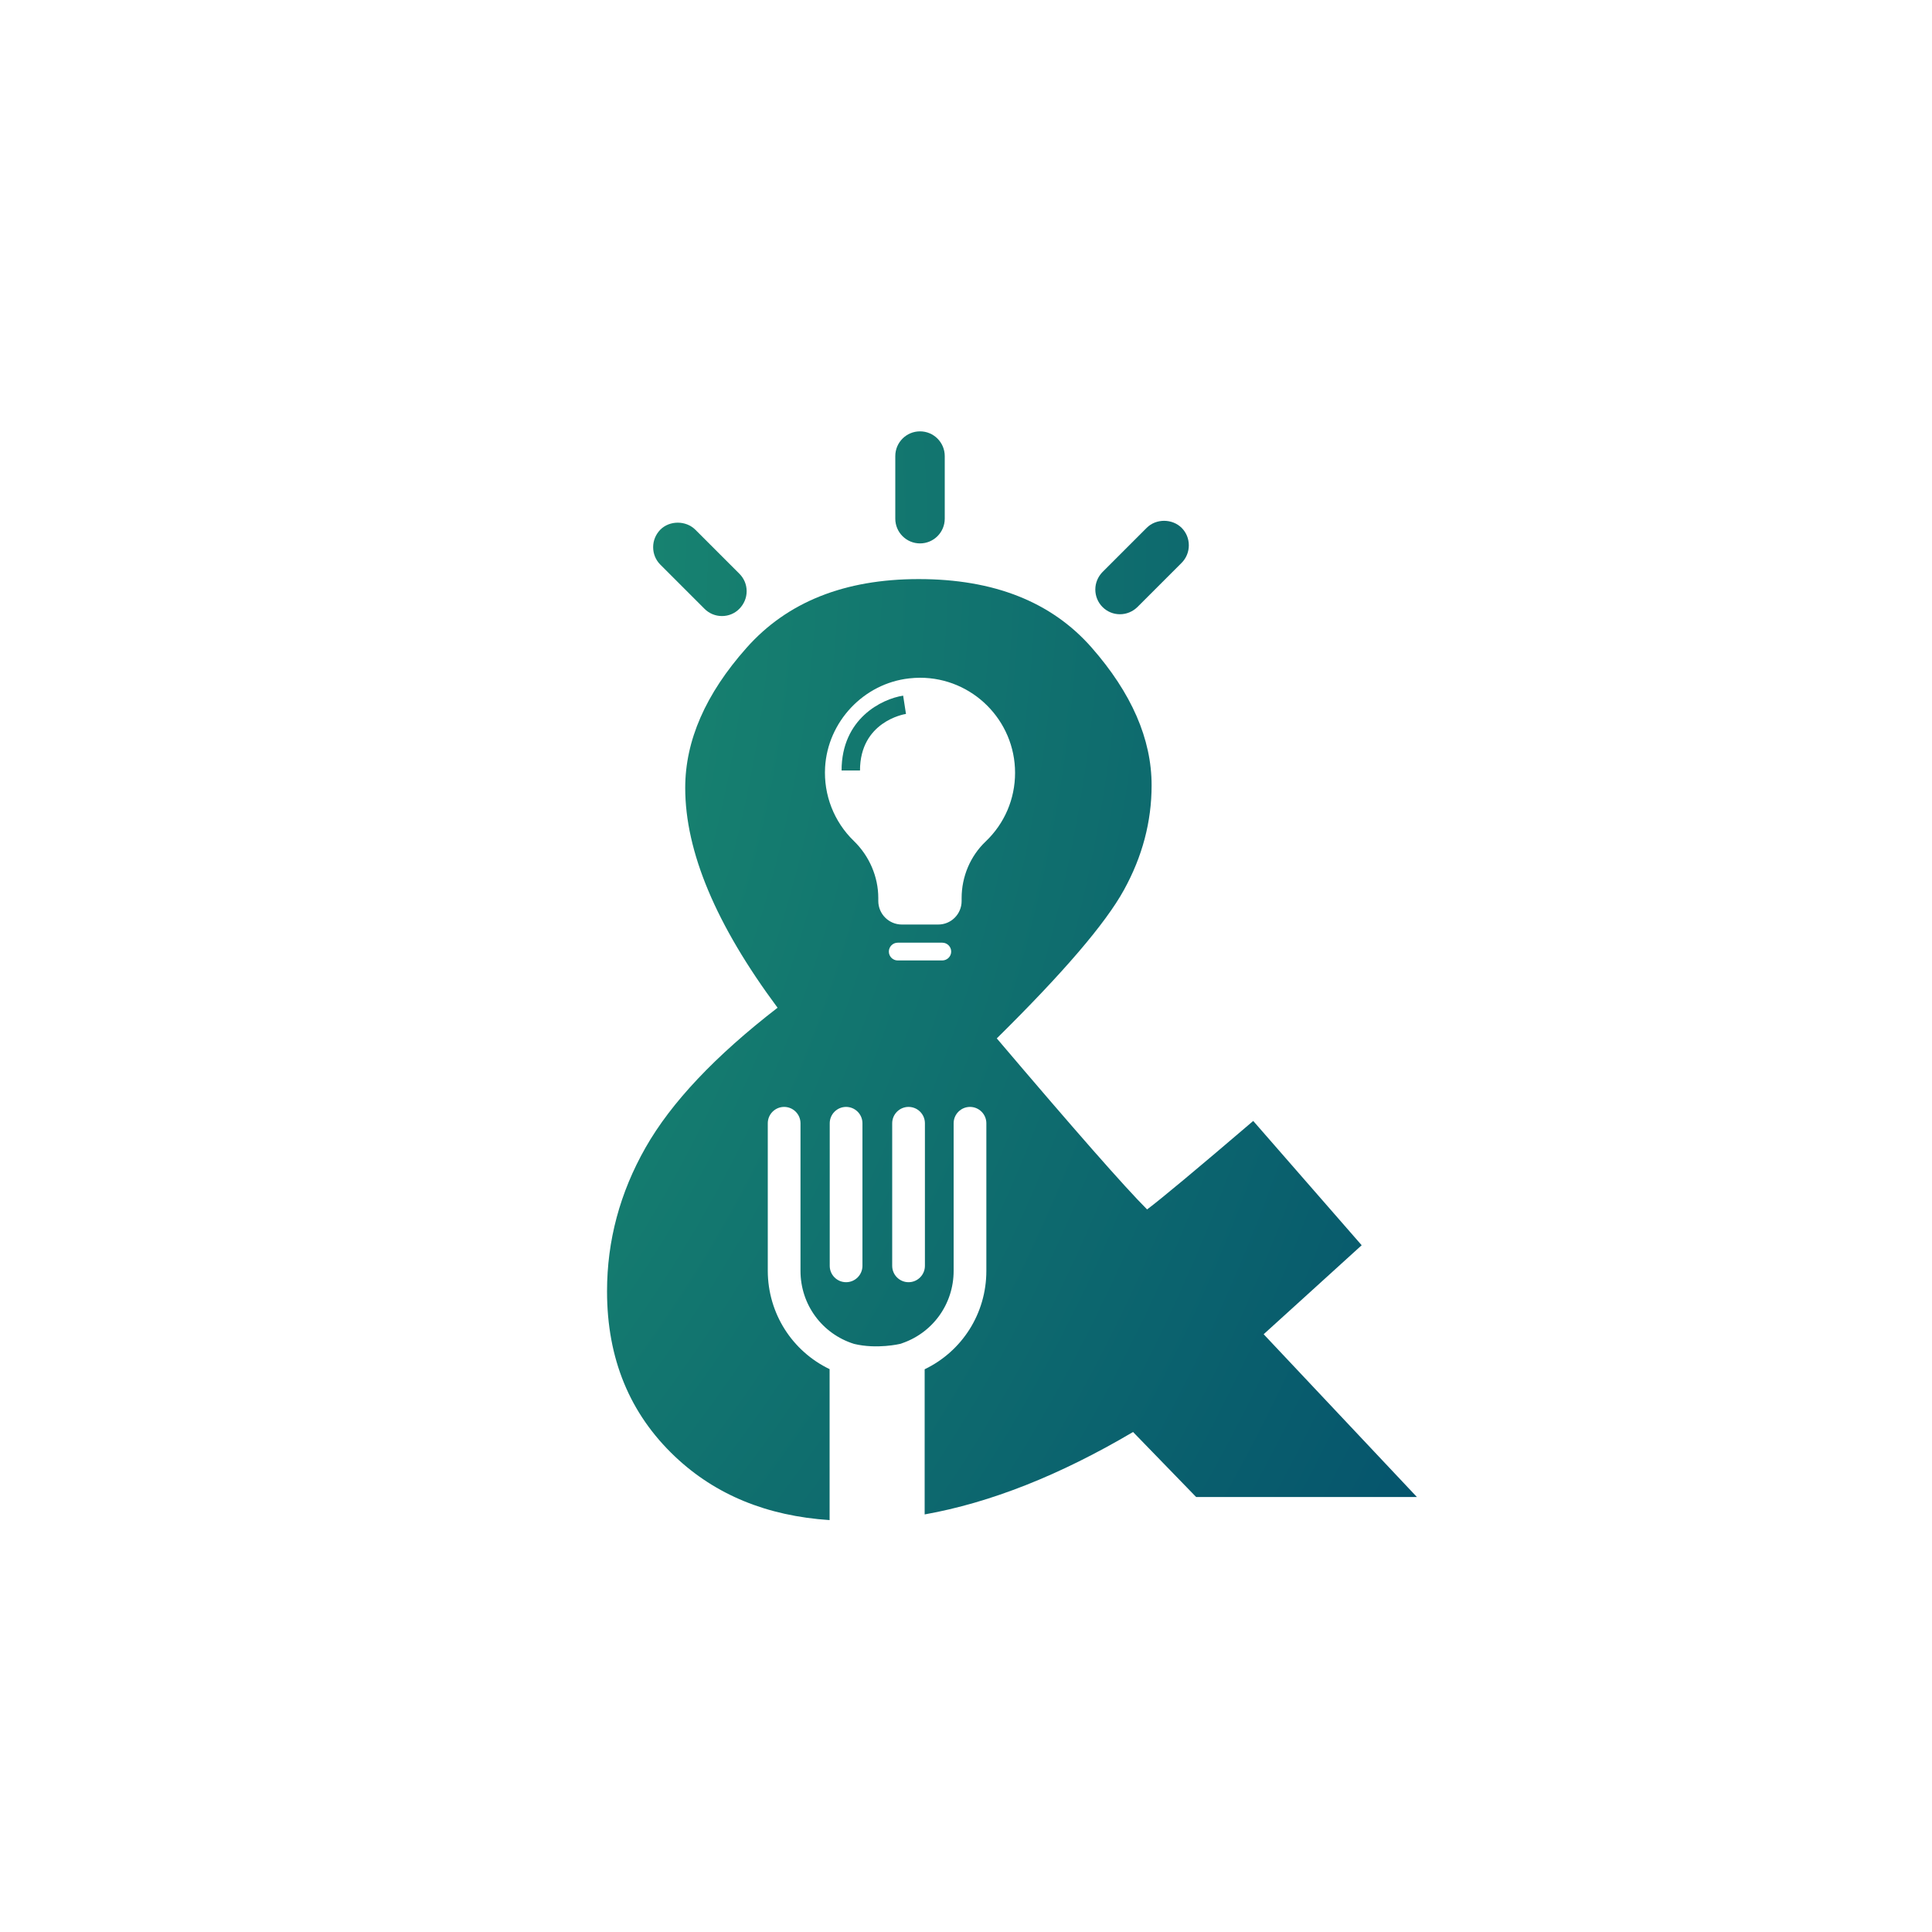 <?xml version="1.0" encoding="UTF-8"?>
<svg data-bbox="471.3 334.9 628.8 845.3" viewBox="0 0 1500 1500" xmlns="http://www.w3.org/2000/svg" data-type="ugc">
    <g>
        <radialGradient gradientUnits="userSpaceOnUse" r="1853.839" cy="416.894" cx="-377.258" id="fc43a68c-b8bf-4a09-9f73-eb97f5a0a9f3">
            <stop offset="0" stop-color="#2bb673"/>
            <stop offset="1" stop-color="#01496c"/>
        </radialGradient>
        <path d="M714.3 421.9c-10.6 0-19.2-8.6-19.2-19.2v-48.6c0-10.6 8.6-19.2 19.2-19.2s19.2 8.6 19.2 19.2v48.6c0 10.6-8.6 19.2-19.2 19.2z" fill="url(#fc43a68c-b8bf-4a09-9f73-eb97f5a0a9f3)"/>
        <radialGradient gradientUnits="userSpaceOnUse" r="1853.849" cy="416.893" cx="-377.261" id="d335f806-7e66-4342-8d98-cf1525c5b85a">
            <stop offset="0" stop-color="#2bb673"/>
            <stop offset="1" stop-color="#01496c"/>
        </radialGradient>
        <path d="M869.5 476.9c-5.1 0-9.9-2-13.5-5.6-3.6-3.6-5.6-8.5-5.6-13.6s2-9.9 5.6-13.6l34.3-34.3c7.3-7.3 19.8-7.2 27.1 0 3.6 3.6 5.6 8.4 5.6 13.6 0 5.1-2 10-5.6 13.6l-34.3 34.3c-3.7 3.6-8.5 5.6-13.6 5.6z" fill="url(#d335f806-7e66-4342-8d98-cf1525c5b85a)"/>
        <radialGradient gradientUnits="userSpaceOnUse" r="1853.84" cy="416.893" cx="-377.259" id="5518f606-b360-468f-9a5c-0b5e53254870">
            <stop offset="0" stop-color="#2bb673"/>
            <stop offset="1" stop-color="#01496c"/>
        </radialGradient>
        <path d="M560.5 478.3c-5.1 0-9.9-2-13.5-5.6l-34.3-34.3c-3.6-3.6-5.6-8.4-5.6-13.6 0-5.1 2-9.9 5.6-13.6 7.2-7.2 19.8-7.2 27.1 0l34.3 34.3c3.6 3.6 5.6 8.4 5.6 13.5s-2 9.9-5.6 13.6c-3.6 3.7-8.4 5.7-13.6 5.7z" fill="url(#5518f606-b360-468f-9a5c-0b5e53254870)"/>
        <radialGradient gradientUnits="userSpaceOnUse" r="1853.849" cy="416.894" cx="-377.261" id="21b3d1fa-86af-4133-932e-9693a46442ac">
            <stop offset="0" stop-color="#2bb673"/>
            <stop offset="1" stop-color="#01496c"/>
        </radialGradient>
        <path d="m981.1 1035.9 37.8-34.3 38.3-34.8-84.2-96.5c-44.1 37.7-71.6 60.6-82.4 68.7-17.5-17.5-56.4-61.8-116.7-132.8 51.5-50.8 84.4-89.2 98.7-115.2 14.3-25.9 21.5-53 21.5-81.3 0-36-15.6-71.7-46.7-107.1-31.2-35.4-75.9-53-134.1-53-57.6 0-102.2 17.8-133.8 53.5C547.8 538.8 532 575 532 611.7c0 49.5 23.9 106.4 71.7 170.7-48.4 37.4-82.6 73.6-102.5 108.6-19.9 35-29.9 72.2-29.9 111.6 0 52.2 17.6 95 52.8 128.3 31.4 29.7 71.4 46.1 120 49.3V1063c-29.1-14-47.9-43.3-48-76.3V872.1c0-7 5.7-12.7 12.7-12.7s12.7 5.7 12.7 12.7v114.6c0 26.1 16.7 48.9 41.6 56.7 17.8 4.3 35.7 0 35.7 0 24.9-7.8 41.6-30.6 41.6-56.7V872.1c0-7 5.7-12.7 12.7-12.7 7 0 12.7 5.7 12.7 12.7v114.6c0 33.1-18.8 62.4-47.9 76.4v112.7c51-9.1 104.9-30.4 161.8-64l49 50.5h171.4l-119-126.4zm-311.5-53.1c0 7-5.7 12.7-12.7 12.7-7 0-12.7-5.7-12.7-12.7V872.1c0-7 5.7-12.7 12.7-12.7 7 0 12.7 5.7 12.7 12.7v110.7zm48.5 0c0 7-5.7 12.7-12.7 12.7s-12.7-5.7-12.7-12.7V872.1c0-7 5.7-12.7 12.7-12.7s12.7 5.7 12.7 12.7v110.7zm13.4-237.1H697c-3.8 0-6.9-3.1-6.9-6.9 0-3.8 3.1-6.9 6.9-6.9h34.6c3.8 0 6.9 3.1 6.9 6.9 0 3.8-3.1 6.9-7 6.9zm33.7-92.3c-11.8 11.2-18.6 27.2-18.6 43.9v2.3c0 10.1-8.2 18.3-18.3 18.2h-28.1c-10.1 0-18.3-8.2-18.3-18.3v-2.3c0-16.4-6.9-32.6-19-44.3-15.4-14.9-23.5-35.7-22.3-57.1 2-35.5 30-65.2 65.3-69.1 2.8-.3 5.6-.5 8.4-.5 40.7 0 73.8 33.1 73.8 73.8 0 20.4-8.2 39.4-22.9 53.4z" fill="url(#21b3d1fa-86af-4133-932e-9693a46442ac)"/>
        <radialGradient gradientUnits="userSpaceOnUse" r="1853.844" cy="416.893" cx="-377.258" id="1ef44c75-1651-4309-9711-27a8b20ce957">
            <stop offset="0" stop-color="#2bb673"/>
            <stop offset="1" stop-color="#01496c"/>
        </radialGradient>
        <path d="M667.7 598.2h-14.3c0-40.3 31.3-55.6 47.8-58.1l2.2 14.2c-1.6.2-35.7 6.1-35.7 43.9z" fill="url(#1ef44c75-1651-4309-9711-27a8b20ce957)"/>
    </g>
</svg>

